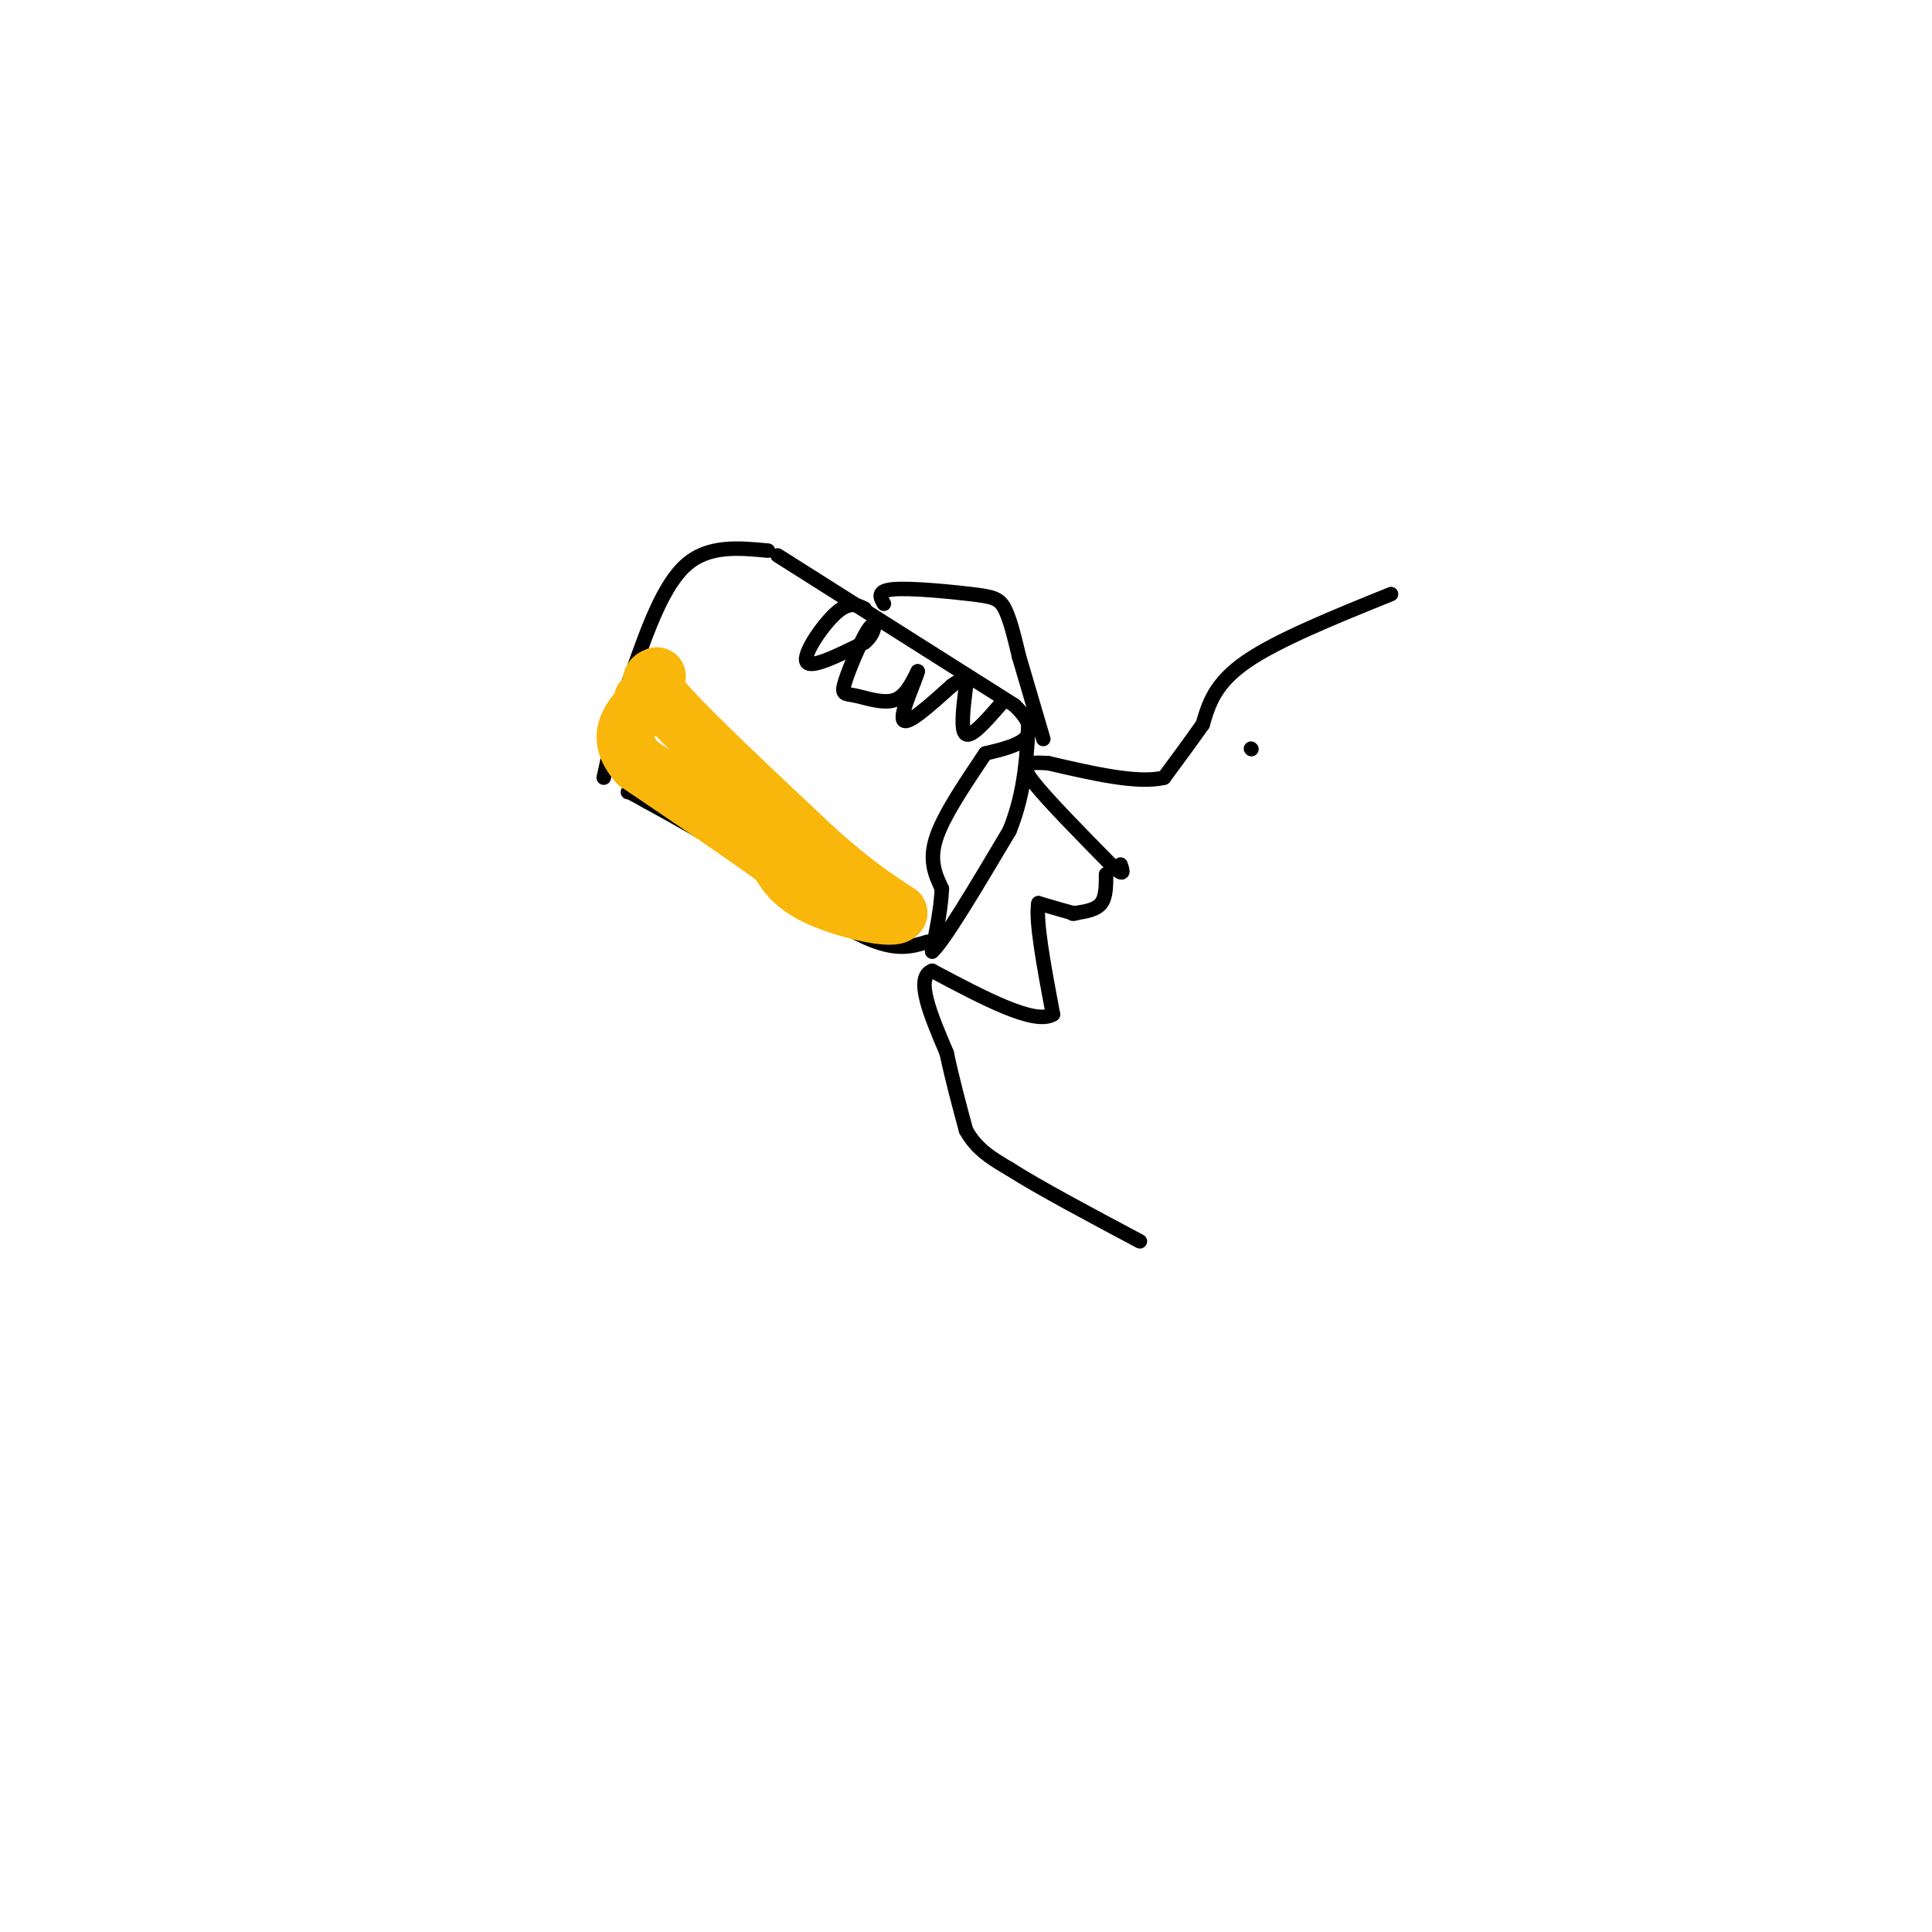 <svg viewBox='0 0 400 400' version='1.1' xmlns='http://www.w3.org/2000/svg' xmlns:xlink='http://www.w3.org/1999/xlink'><g fill='none' stroke='rgb(0,0,0)' stroke-width='3' stroke-linecap='round' stroke-linejoin='round'><path d='M288,123c-11.750,4.750 -23.500,9.500 -30,14c-6.500,4.500 -7.750,8.750 -9,13'/><path d='M249,150c-2.833,4.000 -5.417,7.500 -8,11'/><path d='M241,161c-5.333,1.333 -14.667,-0.833 -24,-3'/><path d='M217,158c-5.111,-0.333 -5.889,0.333 -3,4c2.889,3.667 9.444,10.333 16,17'/><path d='M230,179c3.000,2.833 2.500,1.417 2,0'/><path d='M229,181c0.000,2.333 0.000,4.667 -1,6c-1.000,1.333 -3.000,1.667 -5,2'/><path d='M223,189c-1.000,0.333 -1.000,0.167 -1,0'/><path d='M222,189c-1.333,-0.333 -4.167,-1.167 -7,-2'/><path d='M215,187c-0.667,3.500 1.167,13.250 3,23'/><path d='M218,210c-3.667,2.333 -14.333,-3.333 -25,-9'/><path d='M193,201c-3.667,1.333 -0.333,9.167 3,17'/><path d='M196,218c1.167,5.500 2.583,10.750 4,16'/><path d='M200,234c2.167,4.000 5.583,6.000 9,8'/><path d='M209,242c6.000,3.833 16.500,9.417 27,15'/><path d='M161,115c0.000,0.000 49.000,31.000 49,31'/><path d='M210,146c7.167,6.833 0.583,8.417 -6,10'/><path d='M204,156c-3.200,4.844 -8.200,11.956 -10,17c-1.800,5.044 -0.400,8.022 1,11'/><path d='M195,184c-0.167,4.000 -1.083,8.500 -2,13'/><path d='M193,197c2.333,-2.000 9.167,-13.500 16,-25'/><path d='M209,172c3.333,-8.167 3.667,-16.083 4,-24'/><path d='M192,195c-3.250,1.000 -6.500,2.000 -13,-1c-6.500,-3.000 -16.250,-10.000 -26,-17'/><path d='M153,177c-7.500,-4.667 -13.250,-7.833 -19,-11'/><path d='M134,166c-3.833,-2.167 -3.917,-2.083 -4,-2'/><path d='M159,114c-6.167,-0.583 -12.333,-1.167 -17,3c-4.667,4.167 -7.833,13.083 -11,22'/><path d='M131,139c-2.833,7.333 -4.417,14.667 -6,22'/></g>
<g fill='none' stroke='rgb(249,183,11)' stroke-width='12' stroke-linecap='round' stroke-linejoin='round'><path d='M136,140c-1.250,0.500 -2.500,1.000 3,7c5.500,6.000 17.750,17.500 30,29'/><path d='M169,176c7.833,7.000 12.417,10.000 17,13'/><path d='M186,189c-0.511,1.711 -10.289,-0.511 -16,-3c-5.711,-2.489 -7.356,-5.244 -9,-8'/><path d='M161,178c-6.333,-4.667 -17.667,-12.333 -29,-20'/><path d='M132,158c-4.667,-5.333 -1.833,-8.667 1,-12'/><path d='M133,146c0.167,-2.000 0.083,-1.000 0,0'/></g>
<g fill='none' stroke='rgb(0,0,0)' stroke-width='3' stroke-linecap='round' stroke-linejoin='round'><path d='M179,126c-1.600,-0.778 -3.200,-1.556 -6,1c-2.800,2.556 -6.800,8.444 -6,10c0.800,1.556 6.400,-1.222 12,-4'/><path d='M179,133c2.389,-1.926 2.361,-4.743 1,-3c-1.361,1.743 -4.056,8.044 -5,11c-0.944,2.956 -0.139,2.565 2,3c2.139,0.435 5.611,1.696 8,1c2.389,-0.696 3.694,-3.348 5,-6'/><path d='M190,139c-0.333,1.600 -3.667,8.600 -3,10c0.667,1.400 5.333,-2.800 10,-7'/><path d='M197,142c1.667,-1.167 0.833,-0.583 0,0'/><path d='M200,142c-0.583,4.667 -1.167,9.333 0,10c1.167,0.667 4.083,-2.667 7,-6'/><path d='M183,125c-0.774,-1.351 -1.548,-2.702 2,-3c3.548,-0.298 11.417,0.458 16,1c4.583,0.542 5.881,0.869 7,3c1.119,2.131 2.060,6.065 3,10'/><path d='M211,136c1.333,4.500 3.167,10.750 5,17'/><path d='M259,155c0.000,0.000 0.100,0.100 0.1,0.1'/></g>
</svg>